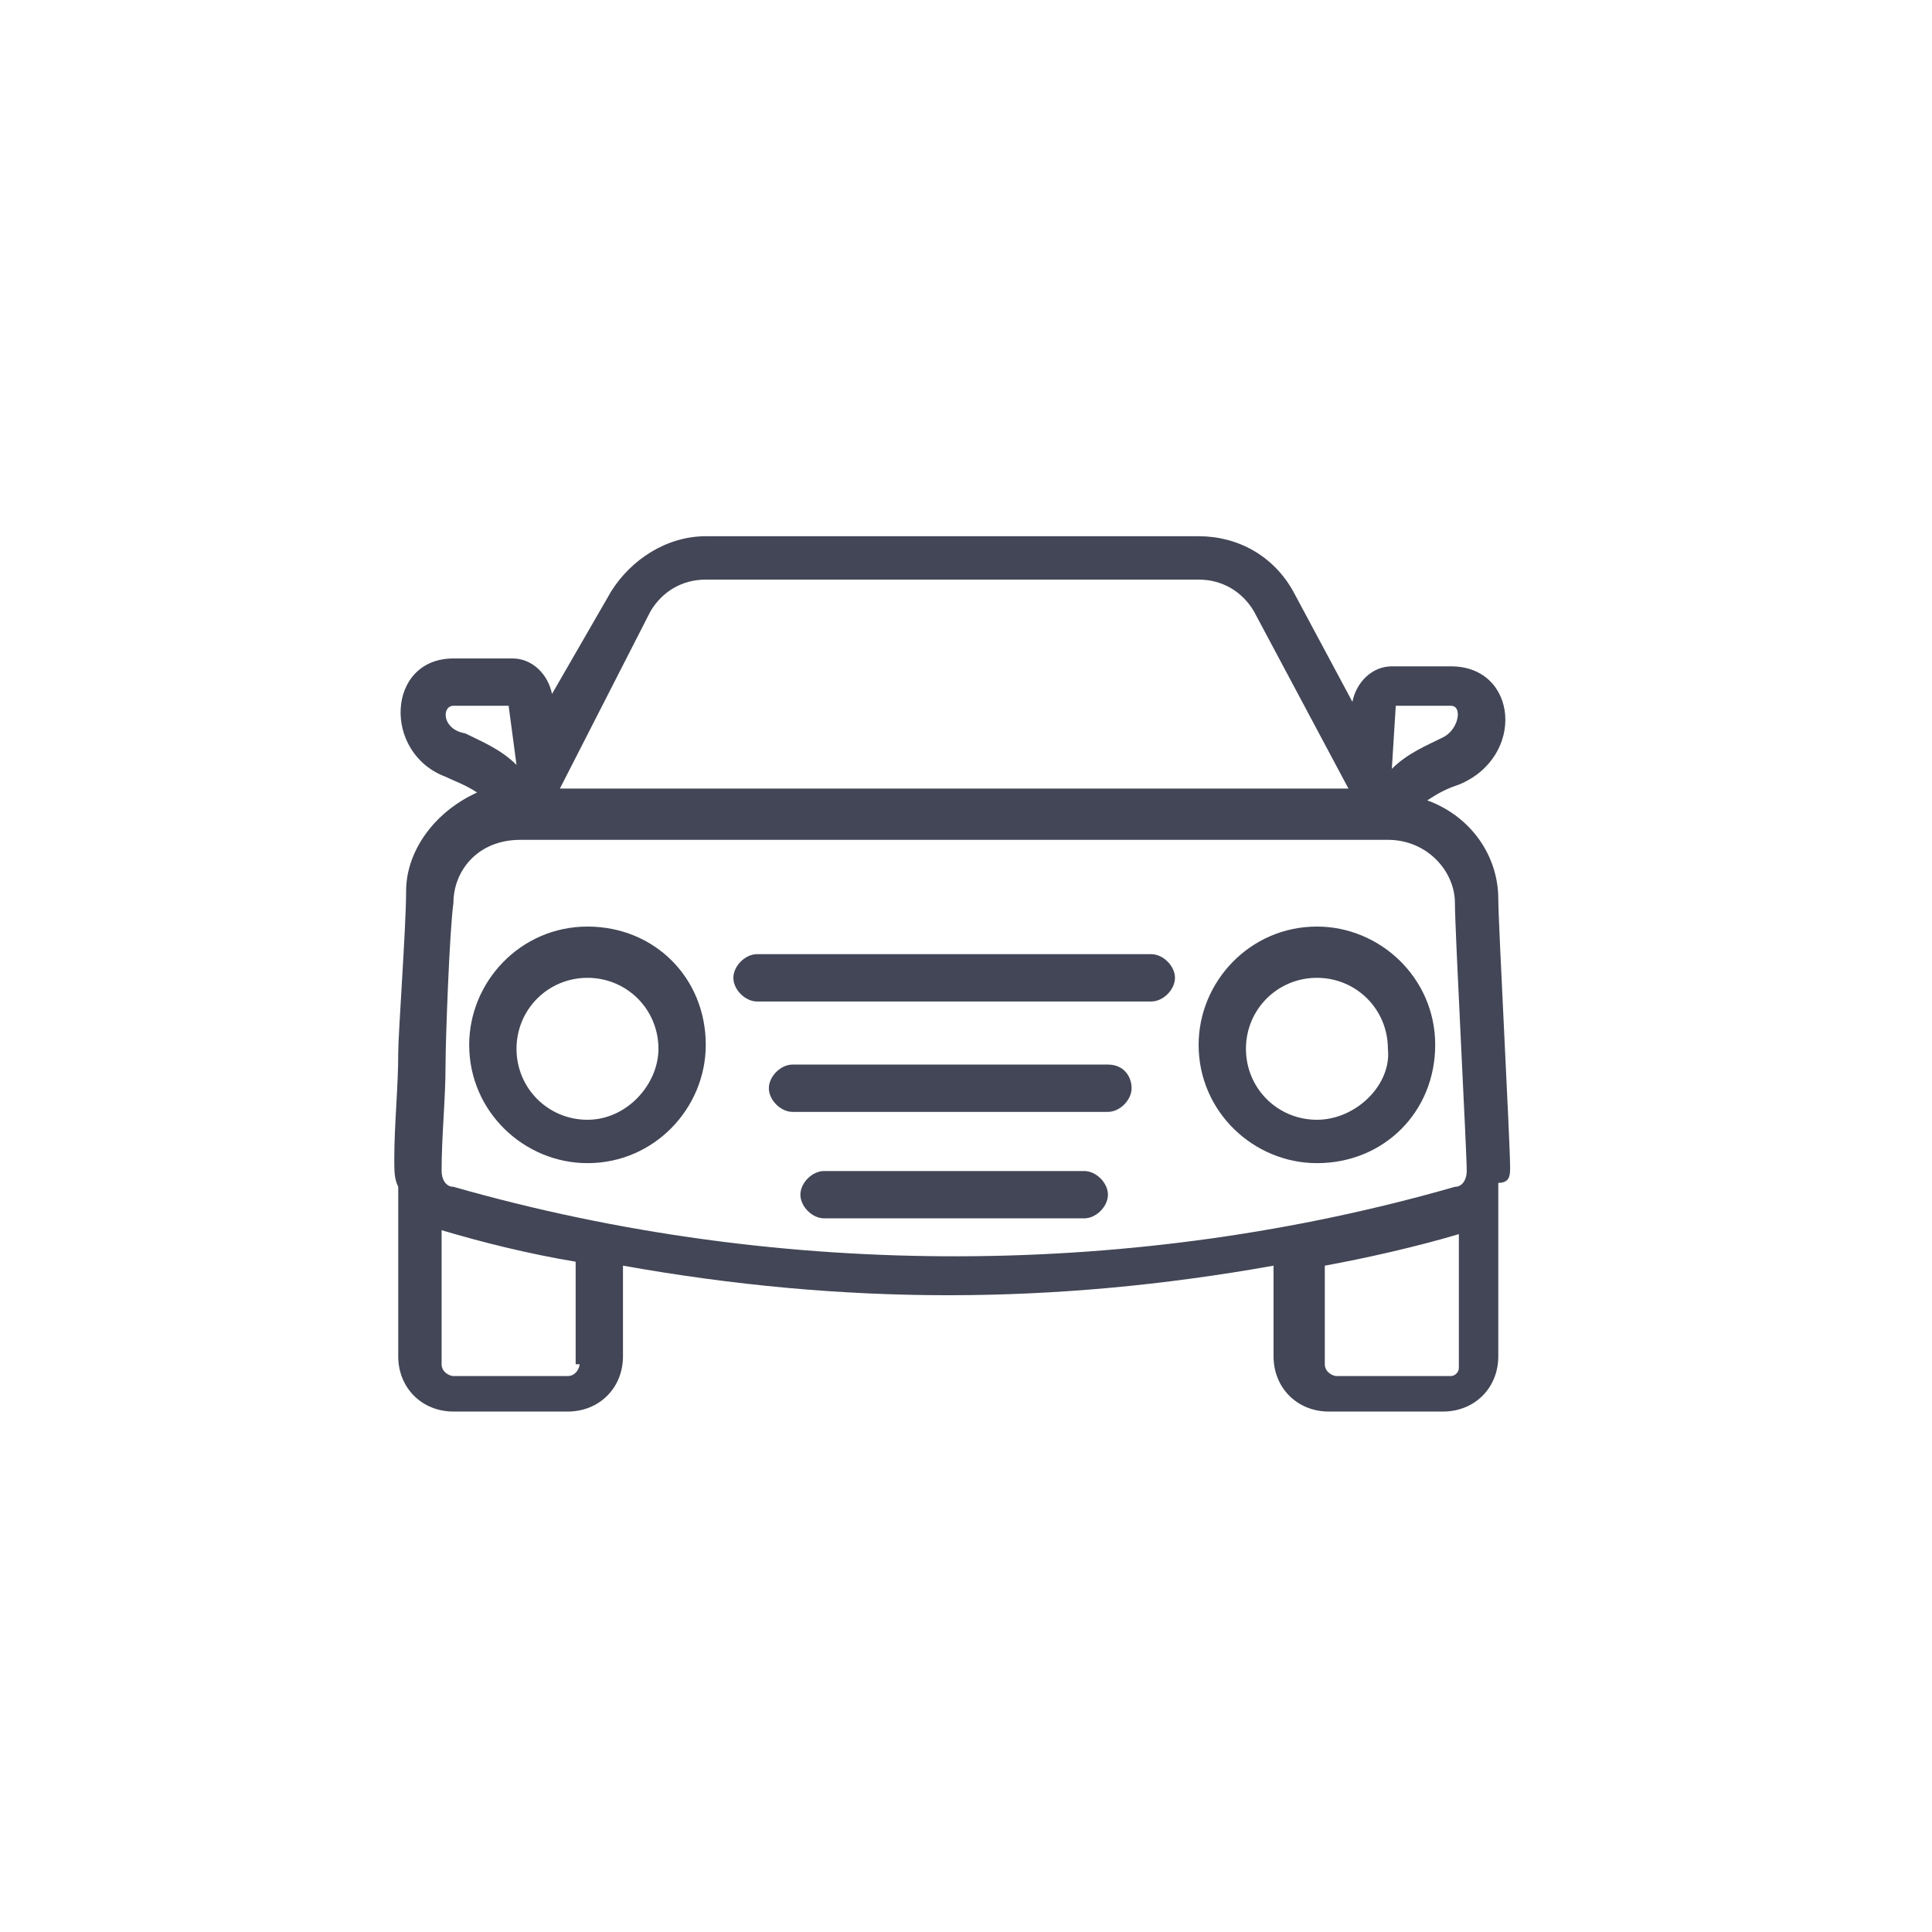 <?xml version="1.0" encoding="utf-8"?>
<!-- Generator: Adobe Illustrator 27.4.1, SVG Export Plug-In . SVG Version: 6.00 Build 0)  -->
<svg version="1.1" id="Ebene_1" xmlns="http://www.w3.org/2000/svg" xmlns:xlink="http://www.w3.org/1999/xlink" x="0px" y="0px"
	 viewBox="0 0 49 49" style="enable-background:new 0 0 49 49;" xml:space="preserve">
<style type="text/css">
	.st0{fill:#424656;}
</style>
<g>
	<path class="st0" d="M38.3,29.6c0-0.6-0.3-6.2-0.3-6.8c0-1.1-0.7-2.1-1.8-2.5c0.3-0.2,0.5-0.3,0.8-0.4c1.7-0.7,1.5-3-0.2-3h-1.5
		c-0.5,0-0.9,0.4-1,0.9L32.8,15c-0.5-0.9-1.4-1.4-2.4-1.4H17.9c-1,0-1.9,0.6-2.4,1.4L14,17.6c-0.1-0.5-0.5-0.9-1-0.9h-1.5
		c-1.7,0-1.8,2.4-0.2,3c0.2,0.1,0.5,0.2,0.8,0.4c-1.1,0.5-1.8,1.5-1.8,2.5c0,0.9-0.2,3.6-0.2,4.1c0,0.9-0.1,1.8-0.1,2.7
		c0,0.3,0,0.5,0.1,0.7v4.3c0,0.8,0.6,1.4,1.4,1.4h2.9c0.8,0,1.4-0.6,1.4-1.4v-2.3c5.6,1,10.9,1,16.5,0v2.3c0,0.8,0.6,1.4,1.4,1.4
		h2.9c0.8,0,1.4-0.6,1.4-1.4v-4.4C38.3,30,38.3,29.8,38.3,29.6z M35.4,17.9h1.4c0.3,0,0.2,0.6-0.2,0.8c-0.4,0.2-0.9,0.4-1.3,0.8l0,0
		L35.4,17.9z M16.5,15.5c0.3-0.5,0.8-0.8,1.4-0.8h12.5c0.6,0,1.1,0.3,1.4,0.8l2.4,4.5h-20L16.5,15.5z M11.5,17.9h1.4l0.2,1.5l0,0
		c-0.4-0.4-0.9-0.6-1.3-0.8C11.2,18.5,11.2,17.9,11.5,17.9z M14.7,34.6c0,0.1-0.1,0.3-0.3,0.3h-2.9c-0.1,0-0.3-0.1-0.3-0.3v-3.4
		c1,0.3,2.2,0.6,3.4,0.8V34.6z M11.5,30.1c-0.2,0-0.3-0.2-0.3-0.4c0-0.9,0.1-1.8,0.1-2.7c0-0.6,0.1-3.4,0.2-4.1
		c0-0.8,0.6-1.6,1.7-1.6c0.8,0,22.7,0,22,0c0,0,0,0,0,0c1,0,1.7,0.8,1.7,1.6c0,0.7,0.3,6.3,0.3,6.8c0,0,0,0,0,0
		c0,0.2-0.1,0.4-0.3,0.4C28.9,32.4,19.9,32.5,11.5,30.1z M36.8,34.9h-2.9c-0.1,0-0.3-0.1-0.3-0.3v-2.5c1.1-0.2,2.4-0.5,3.4-0.8v3.4
		C37,34.8,36.9,34.9,36.8,34.9z"/>
	<path class="st0" d="M36.4,26.5c0-1.7-1.4-3-3-3c-1.7,0-3,1.4-3,3c0,1.7,1.4,3,3,3C35.1,29.5,36.4,28.2,36.4,26.5z M33.4,28.4
		c-1,0-1.8-0.8-1.8-1.8c0-1,0.8-1.8,1.8-1.8c1,0,1.8,0.8,1.8,1.8C35.3,27.5,34.4,28.4,33.4,28.4z"/>
	<path class="st0" d="M14.9,23.5c-1.7,0-3,1.4-3,3c0,1.7,1.4,3,3,3c1.7,0,3-1.4,3-3C17.9,24.8,16.6,23.5,14.9,23.5z M14.9,28.4
		c-1,0-1.8-0.8-1.8-1.8c0-1,0.8-1.8,1.8-1.8c1,0,1.8,0.8,1.8,1.8C16.7,27.5,15.9,28.4,14.9,28.4z"/>
	<path class="st0" d="M29.2,24.2h-10c-0.3,0-0.6,0.3-0.6,0.6c0,0.3,0.3,0.6,0.6,0.6h10c0.3,0,0.6-0.3,0.6-0.6
		C29.8,24.5,29.5,24.2,29.2,24.2z"/>
	<path class="st0" d="M28.1,27h-8c-0.3,0-0.6,0.3-0.6,0.6s0.3,0.6,0.6,0.6h8c0.3,0,0.6-0.3,0.6-0.6S28.5,27,28.1,27z"/>
	<path class="st0" d="M27.5,29.7h-6.6c-0.3,0-0.6,0.3-0.6,0.6c0,0.3,0.3,0.6,0.6,0.6h6.6c0.3,0,0.6-0.3,0.6-0.6
		C28.1,30,27.8,29.7,27.5,29.7z"/>
</g>
</svg>
